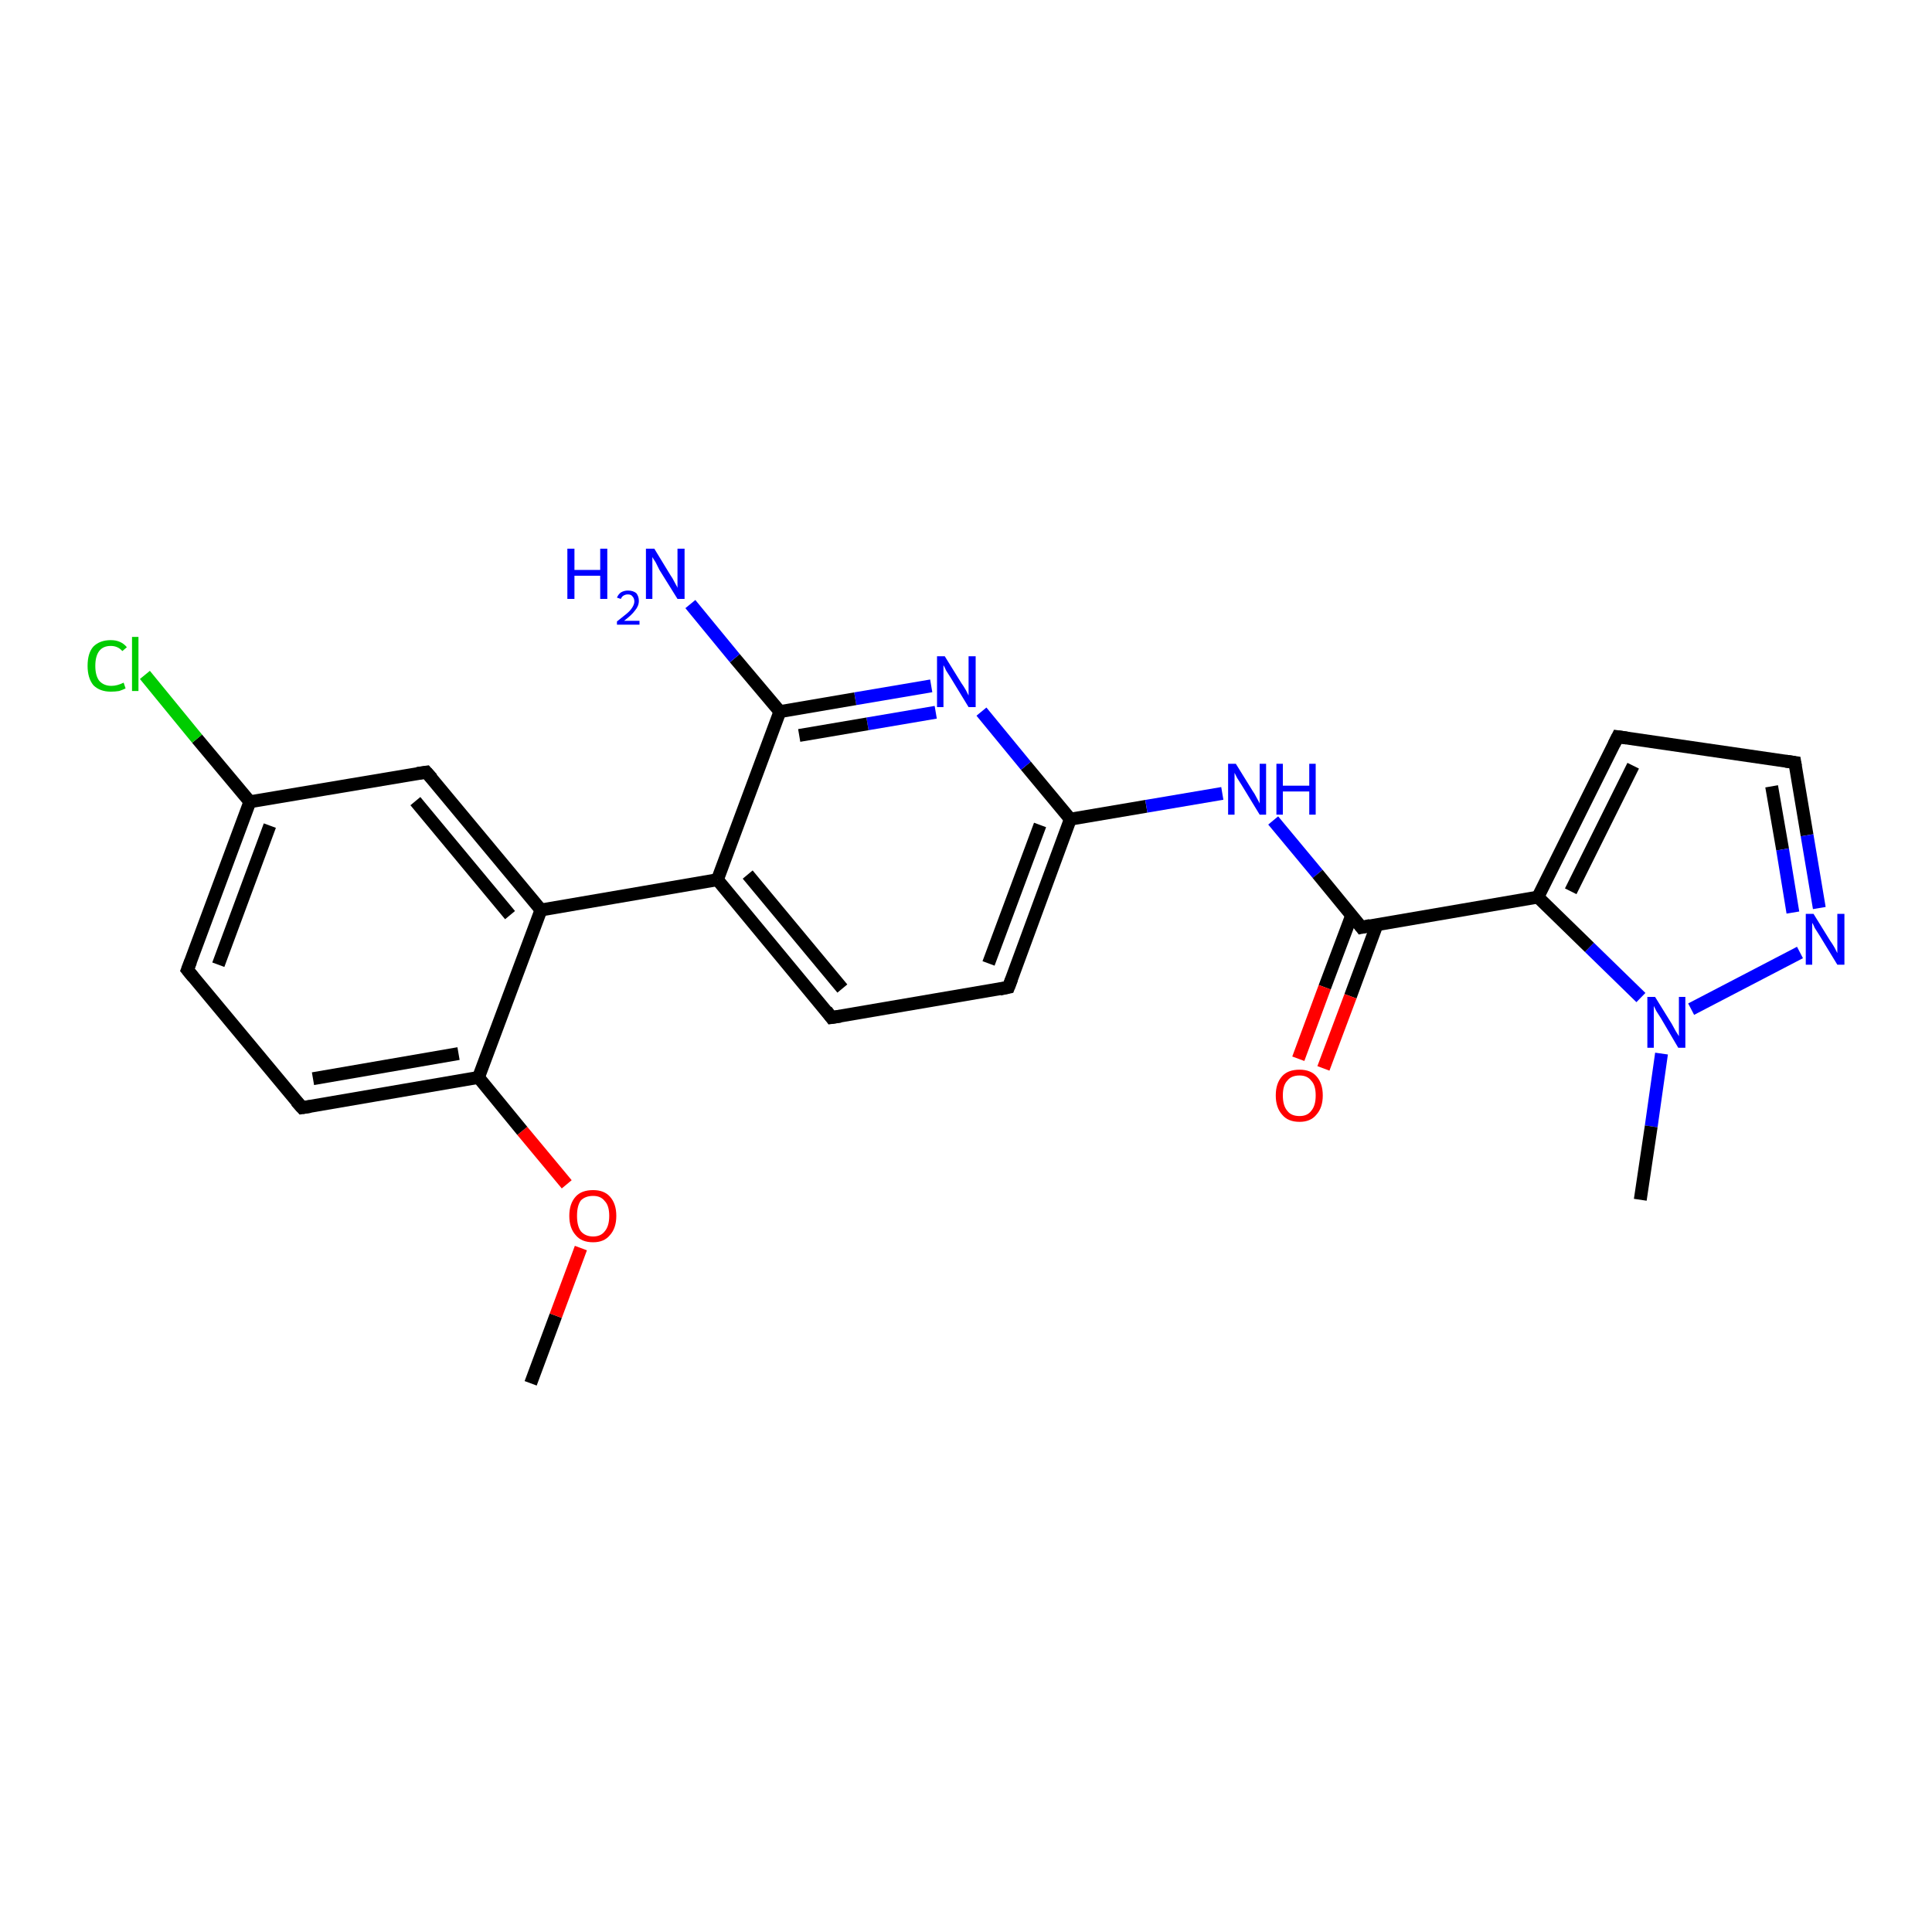 <?xml version='1.0' encoding='iso-8859-1'?>
<svg version='1.1' baseProfile='full'
              xmlns='http://www.w3.org/2000/svg'
                      xmlns:rdkit='http://www.rdkit.org/xml'
                      xmlns:xlink='http://www.w3.org/1999/xlink'
                  xml:space='preserve'
width='300px' height='300px' viewBox='0 0 300 300'>
<!-- END OF HEADER -->
<rect style='opacity:1.0;fill:#FFFFFF;stroke:none' width='300.0' height='300.0' x='0.0' y='0.0'> </rect>
<path class='bond-0 atom-0 atom-1' d='M 82.4,214.8 L 86.3,204.3' style='fill:none;fill-rule:evenodd;stroke:#000000;stroke-width:2.0px;stroke-linecap:butt;stroke-linejoin:miter;stroke-opacity:1' />
<path class='bond-0 atom-0 atom-1' d='M 86.3,204.3 L 90.2,193.8' style='fill:none;fill-rule:evenodd;stroke:#FF0000;stroke-width:2.0px;stroke-linecap:butt;stroke-linejoin:miter;stroke-opacity:1' />
<path class='bond-1 atom-1 atom-2' d='M 88.0,183.9 L 81.1,175.6' style='fill:none;fill-rule:evenodd;stroke:#FF0000;stroke-width:2.0px;stroke-linecap:butt;stroke-linejoin:miter;stroke-opacity:1' />
<path class='bond-1 atom-1 atom-2' d='M 81.1,175.6 L 74.3,167.3' style='fill:none;fill-rule:evenodd;stroke:#000000;stroke-width:2.0px;stroke-linecap:butt;stroke-linejoin:miter;stroke-opacity:1' />
<path class='bond-2 atom-2 atom-3' d='M 74.3,167.3 L 46.9,172.0' style='fill:none;fill-rule:evenodd;stroke:#000000;stroke-width:2.0px;stroke-linecap:butt;stroke-linejoin:miter;stroke-opacity:1' />
<path class='bond-2 atom-2 atom-3' d='M 71.2,163.6 L 48.6,167.5' style='fill:none;fill-rule:evenodd;stroke:#000000;stroke-width:2.0px;stroke-linecap:butt;stroke-linejoin:miter;stroke-opacity:1' />
<path class='bond-3 atom-3 atom-4' d='M 46.9,172.0 L 29.1,150.6' style='fill:none;fill-rule:evenodd;stroke:#000000;stroke-width:2.0px;stroke-linecap:butt;stroke-linejoin:miter;stroke-opacity:1' />
<path class='bond-4 atom-4 atom-5' d='M 29.1,150.6 L 38.8,124.5' style='fill:none;fill-rule:evenodd;stroke:#000000;stroke-width:2.0px;stroke-linecap:butt;stroke-linejoin:miter;stroke-opacity:1' />
<path class='bond-4 atom-4 atom-5' d='M 33.9,149.8 L 41.9,128.2' style='fill:none;fill-rule:evenodd;stroke:#000000;stroke-width:2.0px;stroke-linecap:butt;stroke-linejoin:miter;stroke-opacity:1' />
<path class='bond-5 atom-5 atom-6' d='M 38.8,124.5 L 30.6,114.7' style='fill:none;fill-rule:evenodd;stroke:#000000;stroke-width:2.0px;stroke-linecap:butt;stroke-linejoin:miter;stroke-opacity:1' />
<path class='bond-5 atom-5 atom-6' d='M 30.6,114.7 L 22.5,104.8' style='fill:none;fill-rule:evenodd;stroke:#00CC00;stroke-width:2.0px;stroke-linecap:butt;stroke-linejoin:miter;stroke-opacity:1' />
<path class='bond-6 atom-5 atom-7' d='M 38.8,124.5 L 66.2,119.9' style='fill:none;fill-rule:evenodd;stroke:#000000;stroke-width:2.0px;stroke-linecap:butt;stroke-linejoin:miter;stroke-opacity:1' />
<path class='bond-7 atom-7 atom-8' d='M 66.2,119.9 L 84.0,141.3' style='fill:none;fill-rule:evenodd;stroke:#000000;stroke-width:2.0px;stroke-linecap:butt;stroke-linejoin:miter;stroke-opacity:1' />
<path class='bond-7 atom-7 atom-8' d='M 64.5,124.4 L 79.2,142.1' style='fill:none;fill-rule:evenodd;stroke:#000000;stroke-width:2.0px;stroke-linecap:butt;stroke-linejoin:miter;stroke-opacity:1' />
<path class='bond-8 atom-8 atom-9' d='M 84.0,141.3 L 111.4,136.6' style='fill:none;fill-rule:evenodd;stroke:#000000;stroke-width:2.0px;stroke-linecap:butt;stroke-linejoin:miter;stroke-opacity:1' />
<path class='bond-9 atom-9 atom-10' d='M 111.4,136.6 L 129.1,158.0' style='fill:none;fill-rule:evenodd;stroke:#000000;stroke-width:2.0px;stroke-linecap:butt;stroke-linejoin:miter;stroke-opacity:1' />
<path class='bond-9 atom-9 atom-10' d='M 116.1,135.8 L 130.8,153.5' style='fill:none;fill-rule:evenodd;stroke:#000000;stroke-width:2.0px;stroke-linecap:butt;stroke-linejoin:miter;stroke-opacity:1' />
<path class='bond-10 atom-10 atom-11' d='M 129.1,158.0 L 156.6,153.3' style='fill:none;fill-rule:evenodd;stroke:#000000;stroke-width:2.0px;stroke-linecap:butt;stroke-linejoin:miter;stroke-opacity:1' />
<path class='bond-11 atom-11 atom-12' d='M 156.6,153.3 L 166.2,127.2' style='fill:none;fill-rule:evenodd;stroke:#000000;stroke-width:2.0px;stroke-linecap:butt;stroke-linejoin:miter;stroke-opacity:1' />
<path class='bond-11 atom-11 atom-12' d='M 153.5,149.6 L 161.5,128.1' style='fill:none;fill-rule:evenodd;stroke:#000000;stroke-width:2.0px;stroke-linecap:butt;stroke-linejoin:miter;stroke-opacity:1' />
<path class='bond-12 atom-12 atom-13' d='M 166.2,127.2 L 178.0,125.2' style='fill:none;fill-rule:evenodd;stroke:#000000;stroke-width:2.0px;stroke-linecap:butt;stroke-linejoin:miter;stroke-opacity:1' />
<path class='bond-12 atom-12 atom-13' d='M 178.0,125.2 L 189.8,123.2' style='fill:none;fill-rule:evenodd;stroke:#0000FF;stroke-width:2.0px;stroke-linecap:butt;stroke-linejoin:miter;stroke-opacity:1' />
<path class='bond-13 atom-13 atom-14' d='M 197.7,127.4 L 204.6,135.7' style='fill:none;fill-rule:evenodd;stroke:#0000FF;stroke-width:2.0px;stroke-linecap:butt;stroke-linejoin:miter;stroke-opacity:1' />
<path class='bond-13 atom-13 atom-14' d='M 204.6,135.7 L 211.4,144.0' style='fill:none;fill-rule:evenodd;stroke:#000000;stroke-width:2.0px;stroke-linecap:butt;stroke-linejoin:miter;stroke-opacity:1' />
<path class='bond-14 atom-14 atom-15' d='M 209.9,142.1 L 205.7,153.3' style='fill:none;fill-rule:evenodd;stroke:#000000;stroke-width:2.0px;stroke-linecap:butt;stroke-linejoin:miter;stroke-opacity:1' />
<path class='bond-14 atom-14 atom-15' d='M 205.7,153.3 L 201.6,164.4' style='fill:none;fill-rule:evenodd;stroke:#FF0000;stroke-width:2.0px;stroke-linecap:butt;stroke-linejoin:miter;stroke-opacity:1' />
<path class='bond-14 atom-14 atom-15' d='M 213.8,143.6 L 209.7,154.7' style='fill:none;fill-rule:evenodd;stroke:#000000;stroke-width:2.0px;stroke-linecap:butt;stroke-linejoin:miter;stroke-opacity:1' />
<path class='bond-14 atom-14 atom-15' d='M 209.7,154.7 L 205.5,165.9' style='fill:none;fill-rule:evenodd;stroke:#FF0000;stroke-width:2.0px;stroke-linecap:butt;stroke-linejoin:miter;stroke-opacity:1' />
<path class='bond-15 atom-14 atom-16' d='M 211.4,144.0 L 238.8,139.3' style='fill:none;fill-rule:evenodd;stroke:#000000;stroke-width:2.0px;stroke-linecap:butt;stroke-linejoin:miter;stroke-opacity:1' />
<path class='bond-16 atom-16 atom-17' d='M 238.8,139.3 L 251.2,114.4' style='fill:none;fill-rule:evenodd;stroke:#000000;stroke-width:2.0px;stroke-linecap:butt;stroke-linejoin:miter;stroke-opacity:1' />
<path class='bond-16 atom-16 atom-17' d='M 243.9,138.4 L 253.6,118.9' style='fill:none;fill-rule:evenodd;stroke:#000000;stroke-width:2.0px;stroke-linecap:butt;stroke-linejoin:miter;stroke-opacity:1' />
<path class='bond-17 atom-17 atom-18' d='M 251.2,114.4 L 278.7,118.4' style='fill:none;fill-rule:evenodd;stroke:#000000;stroke-width:2.0px;stroke-linecap:butt;stroke-linejoin:miter;stroke-opacity:1' />
<path class='bond-18 atom-18 atom-19' d='M 278.7,118.4 L 280.6,129.7' style='fill:none;fill-rule:evenodd;stroke:#000000;stroke-width:2.0px;stroke-linecap:butt;stroke-linejoin:miter;stroke-opacity:1' />
<path class='bond-18 atom-18 atom-19' d='M 280.6,129.7 L 282.5,141.0' style='fill:none;fill-rule:evenodd;stroke:#0000FF;stroke-width:2.0px;stroke-linecap:butt;stroke-linejoin:miter;stroke-opacity:1' />
<path class='bond-18 atom-18 atom-19' d='M 275.1,122.1 L 276.8,131.9' style='fill:none;fill-rule:evenodd;stroke:#000000;stroke-width:2.0px;stroke-linecap:butt;stroke-linejoin:miter;stroke-opacity:1' />
<path class='bond-18 atom-18 atom-19' d='M 276.8,131.9 L 278.4,141.7' style='fill:none;fill-rule:evenodd;stroke:#0000FF;stroke-width:2.0px;stroke-linecap:butt;stroke-linejoin:miter;stroke-opacity:1' />
<path class='bond-19 atom-19 atom-20' d='M 279.5,147.9 L 262.6,156.7' style='fill:none;fill-rule:evenodd;stroke:#0000FF;stroke-width:2.0px;stroke-linecap:butt;stroke-linejoin:miter;stroke-opacity:1' />
<path class='bond-20 atom-20 atom-21' d='M 258.0,163.6 L 256.4,174.9' style='fill:none;fill-rule:evenodd;stroke:#0000FF;stroke-width:2.0px;stroke-linecap:butt;stroke-linejoin:miter;stroke-opacity:1' />
<path class='bond-20 atom-20 atom-21' d='M 256.4,174.9 L 254.7,186.3' style='fill:none;fill-rule:evenodd;stroke:#000000;stroke-width:2.0px;stroke-linecap:butt;stroke-linejoin:miter;stroke-opacity:1' />
<path class='bond-21 atom-12 atom-22' d='M 166.2,127.2 L 159.3,118.9' style='fill:none;fill-rule:evenodd;stroke:#000000;stroke-width:2.0px;stroke-linecap:butt;stroke-linejoin:miter;stroke-opacity:1' />
<path class='bond-21 atom-12 atom-22' d='M 159.3,118.9 L 152.4,110.5' style='fill:none;fill-rule:evenodd;stroke:#0000FF;stroke-width:2.0px;stroke-linecap:butt;stroke-linejoin:miter;stroke-opacity:1' />
<path class='bond-22 atom-22 atom-23' d='M 144.6,106.5 L 132.8,108.5' style='fill:none;fill-rule:evenodd;stroke:#0000FF;stroke-width:2.0px;stroke-linecap:butt;stroke-linejoin:miter;stroke-opacity:1' />
<path class='bond-22 atom-22 atom-23' d='M 132.8,108.5 L 121.1,110.5' style='fill:none;fill-rule:evenodd;stroke:#000000;stroke-width:2.0px;stroke-linecap:butt;stroke-linejoin:miter;stroke-opacity:1' />
<path class='bond-22 atom-22 atom-23' d='M 145.3,110.6 L 134.7,112.4' style='fill:none;fill-rule:evenodd;stroke:#0000FF;stroke-width:2.0px;stroke-linecap:butt;stroke-linejoin:miter;stroke-opacity:1' />
<path class='bond-22 atom-22 atom-23' d='M 134.7,112.4 L 124.1,114.2' style='fill:none;fill-rule:evenodd;stroke:#000000;stroke-width:2.0px;stroke-linecap:butt;stroke-linejoin:miter;stroke-opacity:1' />
<path class='bond-23 atom-23 atom-24' d='M 121.1,110.5 L 114.1,102.2' style='fill:none;fill-rule:evenodd;stroke:#000000;stroke-width:2.0px;stroke-linecap:butt;stroke-linejoin:miter;stroke-opacity:1' />
<path class='bond-23 atom-23 atom-24' d='M 114.1,102.2 L 107.2,93.8' style='fill:none;fill-rule:evenodd;stroke:#0000FF;stroke-width:2.0px;stroke-linecap:butt;stroke-linejoin:miter;stroke-opacity:1' />
<path class='bond-24 atom-8 atom-2' d='M 84.0,141.3 L 74.3,167.3' style='fill:none;fill-rule:evenodd;stroke:#000000;stroke-width:2.0px;stroke-linecap:butt;stroke-linejoin:miter;stroke-opacity:1' />
<path class='bond-25 atom-23 atom-9' d='M 121.1,110.5 L 111.4,136.6' style='fill:none;fill-rule:evenodd;stroke:#000000;stroke-width:2.0px;stroke-linecap:butt;stroke-linejoin:miter;stroke-opacity:1' />
<path class='bond-26 atom-20 atom-16' d='M 254.8,154.9 L 246.8,147.1' style='fill:none;fill-rule:evenodd;stroke:#0000FF;stroke-width:2.0px;stroke-linecap:butt;stroke-linejoin:miter;stroke-opacity:1' />
<path class='bond-26 atom-20 atom-16' d='M 246.8,147.1 L 238.8,139.3' style='fill:none;fill-rule:evenodd;stroke:#000000;stroke-width:2.0px;stroke-linecap:butt;stroke-linejoin:miter;stroke-opacity:1' />
<path d='M 48.2,171.8 L 46.9,172.0 L 46.0,171.0' style='fill:none;stroke:#000000;stroke-width:2.0px;stroke-linecap:butt;stroke-linejoin:miter;stroke-opacity:1;' />
<path d='M 30.0,151.7 L 29.1,150.6 L 29.6,149.3' style='fill:none;stroke:#000000;stroke-width:2.0px;stroke-linecap:butt;stroke-linejoin:miter;stroke-opacity:1;' />
<path d='M 64.8,120.1 L 66.2,119.9 L 67.1,120.9' style='fill:none;stroke:#000000;stroke-width:2.0px;stroke-linecap:butt;stroke-linejoin:miter;stroke-opacity:1;' />
<path d='M 128.3,156.9 L 129.1,158.0 L 130.5,157.8' style='fill:none;stroke:#000000;stroke-width:2.0px;stroke-linecap:butt;stroke-linejoin:miter;stroke-opacity:1;' />
<path d='M 155.2,153.6 L 156.6,153.3 L 157.1,152.0' style='fill:none;stroke:#000000;stroke-width:2.0px;stroke-linecap:butt;stroke-linejoin:miter;stroke-opacity:1;' />
<path d='M 211.1,143.6 L 211.4,144.0 L 212.8,143.7' style='fill:none;stroke:#000000;stroke-width:2.0px;stroke-linecap:butt;stroke-linejoin:miter;stroke-opacity:1;' />
<path d='M 250.6,115.6 L 251.2,114.4 L 252.6,114.6' style='fill:none;stroke:#000000;stroke-width:2.0px;stroke-linecap:butt;stroke-linejoin:miter;stroke-opacity:1;' />
<path d='M 277.3,118.2 L 278.7,118.4 L 278.8,119.0' style='fill:none;stroke:#000000;stroke-width:2.0px;stroke-linecap:butt;stroke-linejoin:miter;stroke-opacity:1;' />
<path class='atom-1' d='M 88.4 188.8
Q 88.4 186.9, 89.4 185.8
Q 90.3 184.8, 92.1 184.8
Q 93.8 184.8, 94.7 185.8
Q 95.7 186.9, 95.7 188.8
Q 95.7 190.7, 94.7 191.8
Q 93.8 192.9, 92.1 192.9
Q 90.3 192.9, 89.4 191.8
Q 88.4 190.7, 88.4 188.8
M 92.1 192.0
Q 93.3 192.0, 93.9 191.2
Q 94.6 190.4, 94.6 188.8
Q 94.6 187.2, 93.9 186.5
Q 93.3 185.7, 92.1 185.7
Q 90.9 185.7, 90.2 186.4
Q 89.6 187.2, 89.6 188.8
Q 89.6 190.4, 90.2 191.2
Q 90.9 192.0, 92.1 192.0
' fill='#FF0000'/>
<path class='atom-6' d='M 13.6 103.4
Q 13.6 101.4, 14.5 100.4
Q 15.5 99.4, 17.2 99.4
Q 18.8 99.4, 19.7 100.5
L 19.0 101.1
Q 18.3 100.3, 17.2 100.3
Q 16.0 100.3, 15.4 101.1
Q 14.8 101.9, 14.8 103.4
Q 14.8 104.9, 15.4 105.7
Q 16.1 106.5, 17.3 106.5
Q 18.2 106.5, 19.2 106.0
L 19.5 106.9
Q 19.1 107.1, 18.5 107.3
Q 17.9 107.4, 17.2 107.4
Q 15.5 107.4, 14.5 106.4
Q 13.6 105.3, 13.6 103.4
' fill='#00CC00'/>
<path class='atom-6' d='M 20.5 98.9
L 21.5 98.9
L 21.5 107.3
L 20.5 107.3
L 20.5 98.9
' fill='#00CC00'/>
<path class='atom-13' d='M 191.9 118.6
L 194.5 122.8
Q 194.8 123.2, 195.2 124.0
Q 195.6 124.7, 195.6 124.8
L 195.6 118.6
L 196.6 118.6
L 196.6 126.5
L 195.6 126.5
L 192.8 121.9
Q 192.5 121.4, 192.1 120.8
Q 191.8 120.2, 191.7 120.0
L 191.7 126.5
L 190.7 126.5
L 190.7 118.6
L 191.9 118.6
' fill='#0000FF'/>
<path class='atom-13' d='M 198.2 118.6
L 199.2 118.6
L 199.2 122.0
L 203.3 122.0
L 203.3 118.6
L 204.3 118.6
L 204.3 126.5
L 203.3 126.5
L 203.3 122.9
L 199.2 122.9
L 199.2 126.5
L 198.2 126.5
L 198.2 118.6
' fill='#0000FF'/>
<path class='atom-15' d='M 198.1 170.1
Q 198.1 168.2, 199.1 167.1
Q 200.0 166.1, 201.8 166.1
Q 203.5 166.1, 204.4 167.1
Q 205.4 168.2, 205.4 170.1
Q 205.4 172.0, 204.4 173.1
Q 203.5 174.2, 201.8 174.2
Q 200.0 174.2, 199.1 173.1
Q 198.1 172.0, 198.1 170.1
M 201.8 173.3
Q 203.0 173.3, 203.6 172.5
Q 204.3 171.7, 204.3 170.1
Q 204.3 168.5, 203.6 167.8
Q 203.0 167.0, 201.8 167.0
Q 200.5 167.0, 199.9 167.8
Q 199.2 168.5, 199.2 170.1
Q 199.2 171.7, 199.9 172.5
Q 200.5 173.3, 201.8 173.3
' fill='#FF0000'/>
<path class='atom-19' d='M 281.6 141.9
L 284.2 146.1
Q 284.5 146.5, 284.9 147.2
Q 285.3 148.0, 285.3 148.0
L 285.3 141.9
L 286.4 141.9
L 286.4 149.8
L 285.3 149.8
L 282.5 145.2
Q 282.2 144.7, 281.8 144.1
Q 281.5 143.4, 281.4 143.3
L 281.4 149.8
L 280.4 149.8
L 280.4 141.9
L 281.6 141.9
' fill='#0000FF'/>
<path class='atom-20' d='M 257.0 154.8
L 259.6 159.0
Q 259.8 159.4, 260.2 160.1
Q 260.7 160.9, 260.7 160.9
L 260.7 154.8
L 261.7 154.8
L 261.7 162.7
L 260.6 162.7
L 257.9 158.1
Q 257.6 157.6, 257.2 157.0
Q 256.9 156.4, 256.8 156.2
L 256.8 162.7
L 255.8 162.7
L 255.8 154.8
L 257.0 154.8
' fill='#0000FF'/>
<path class='atom-22' d='M 146.7 101.9
L 149.3 106.1
Q 149.6 106.5, 150.0 107.2
Q 150.4 108.0, 150.4 108.0
L 150.4 101.9
L 151.5 101.9
L 151.5 109.8
L 150.4 109.8
L 147.6 105.2
Q 147.3 104.7, 146.9 104.1
Q 146.6 103.4, 146.5 103.3
L 146.5 109.8
L 145.5 109.8
L 145.5 101.9
L 146.7 101.9
' fill='#0000FF'/>
<path class='atom-24' d='M 88.1 85.2
L 89.2 85.2
L 89.2 88.5
L 93.2 88.5
L 93.2 85.2
L 94.3 85.2
L 94.3 93.0
L 93.2 93.0
L 93.2 89.4
L 89.2 89.4
L 89.2 93.0
L 88.1 93.0
L 88.1 85.2
' fill='#0000FF'/>
<path class='atom-24' d='M 95.8 92.8
Q 96.0 92.3, 96.4 92.0
Q 96.9 91.7, 97.5 91.7
Q 98.3 91.7, 98.8 92.1
Q 99.2 92.6, 99.2 93.3
Q 99.2 94.1, 98.6 94.8
Q 98.1 95.5, 96.9 96.4
L 99.3 96.4
L 99.3 97.0
L 95.8 97.0
L 95.8 96.5
Q 96.7 95.8, 97.3 95.3
Q 97.9 94.8, 98.2 94.3
Q 98.5 93.8, 98.5 93.4
Q 98.5 92.9, 98.2 92.6
Q 98.0 92.3, 97.5 92.3
Q 97.1 92.3, 96.8 92.5
Q 96.6 92.6, 96.4 93.0
L 95.8 92.8
' fill='#0000FF'/>
<path class='atom-24' d='M 101.6 85.2
L 104.1 89.3
Q 104.4 89.7, 104.8 90.5
Q 105.2 91.2, 105.2 91.3
L 105.2 85.2
L 106.3 85.2
L 106.3 93.0
L 105.2 93.0
L 102.4 88.5
Q 102.1 87.9, 101.8 87.3
Q 101.4 86.7, 101.3 86.5
L 101.3 93.0
L 100.3 93.0
L 100.3 85.2
L 101.6 85.2
' fill='#0000FF'/>
</svg>
